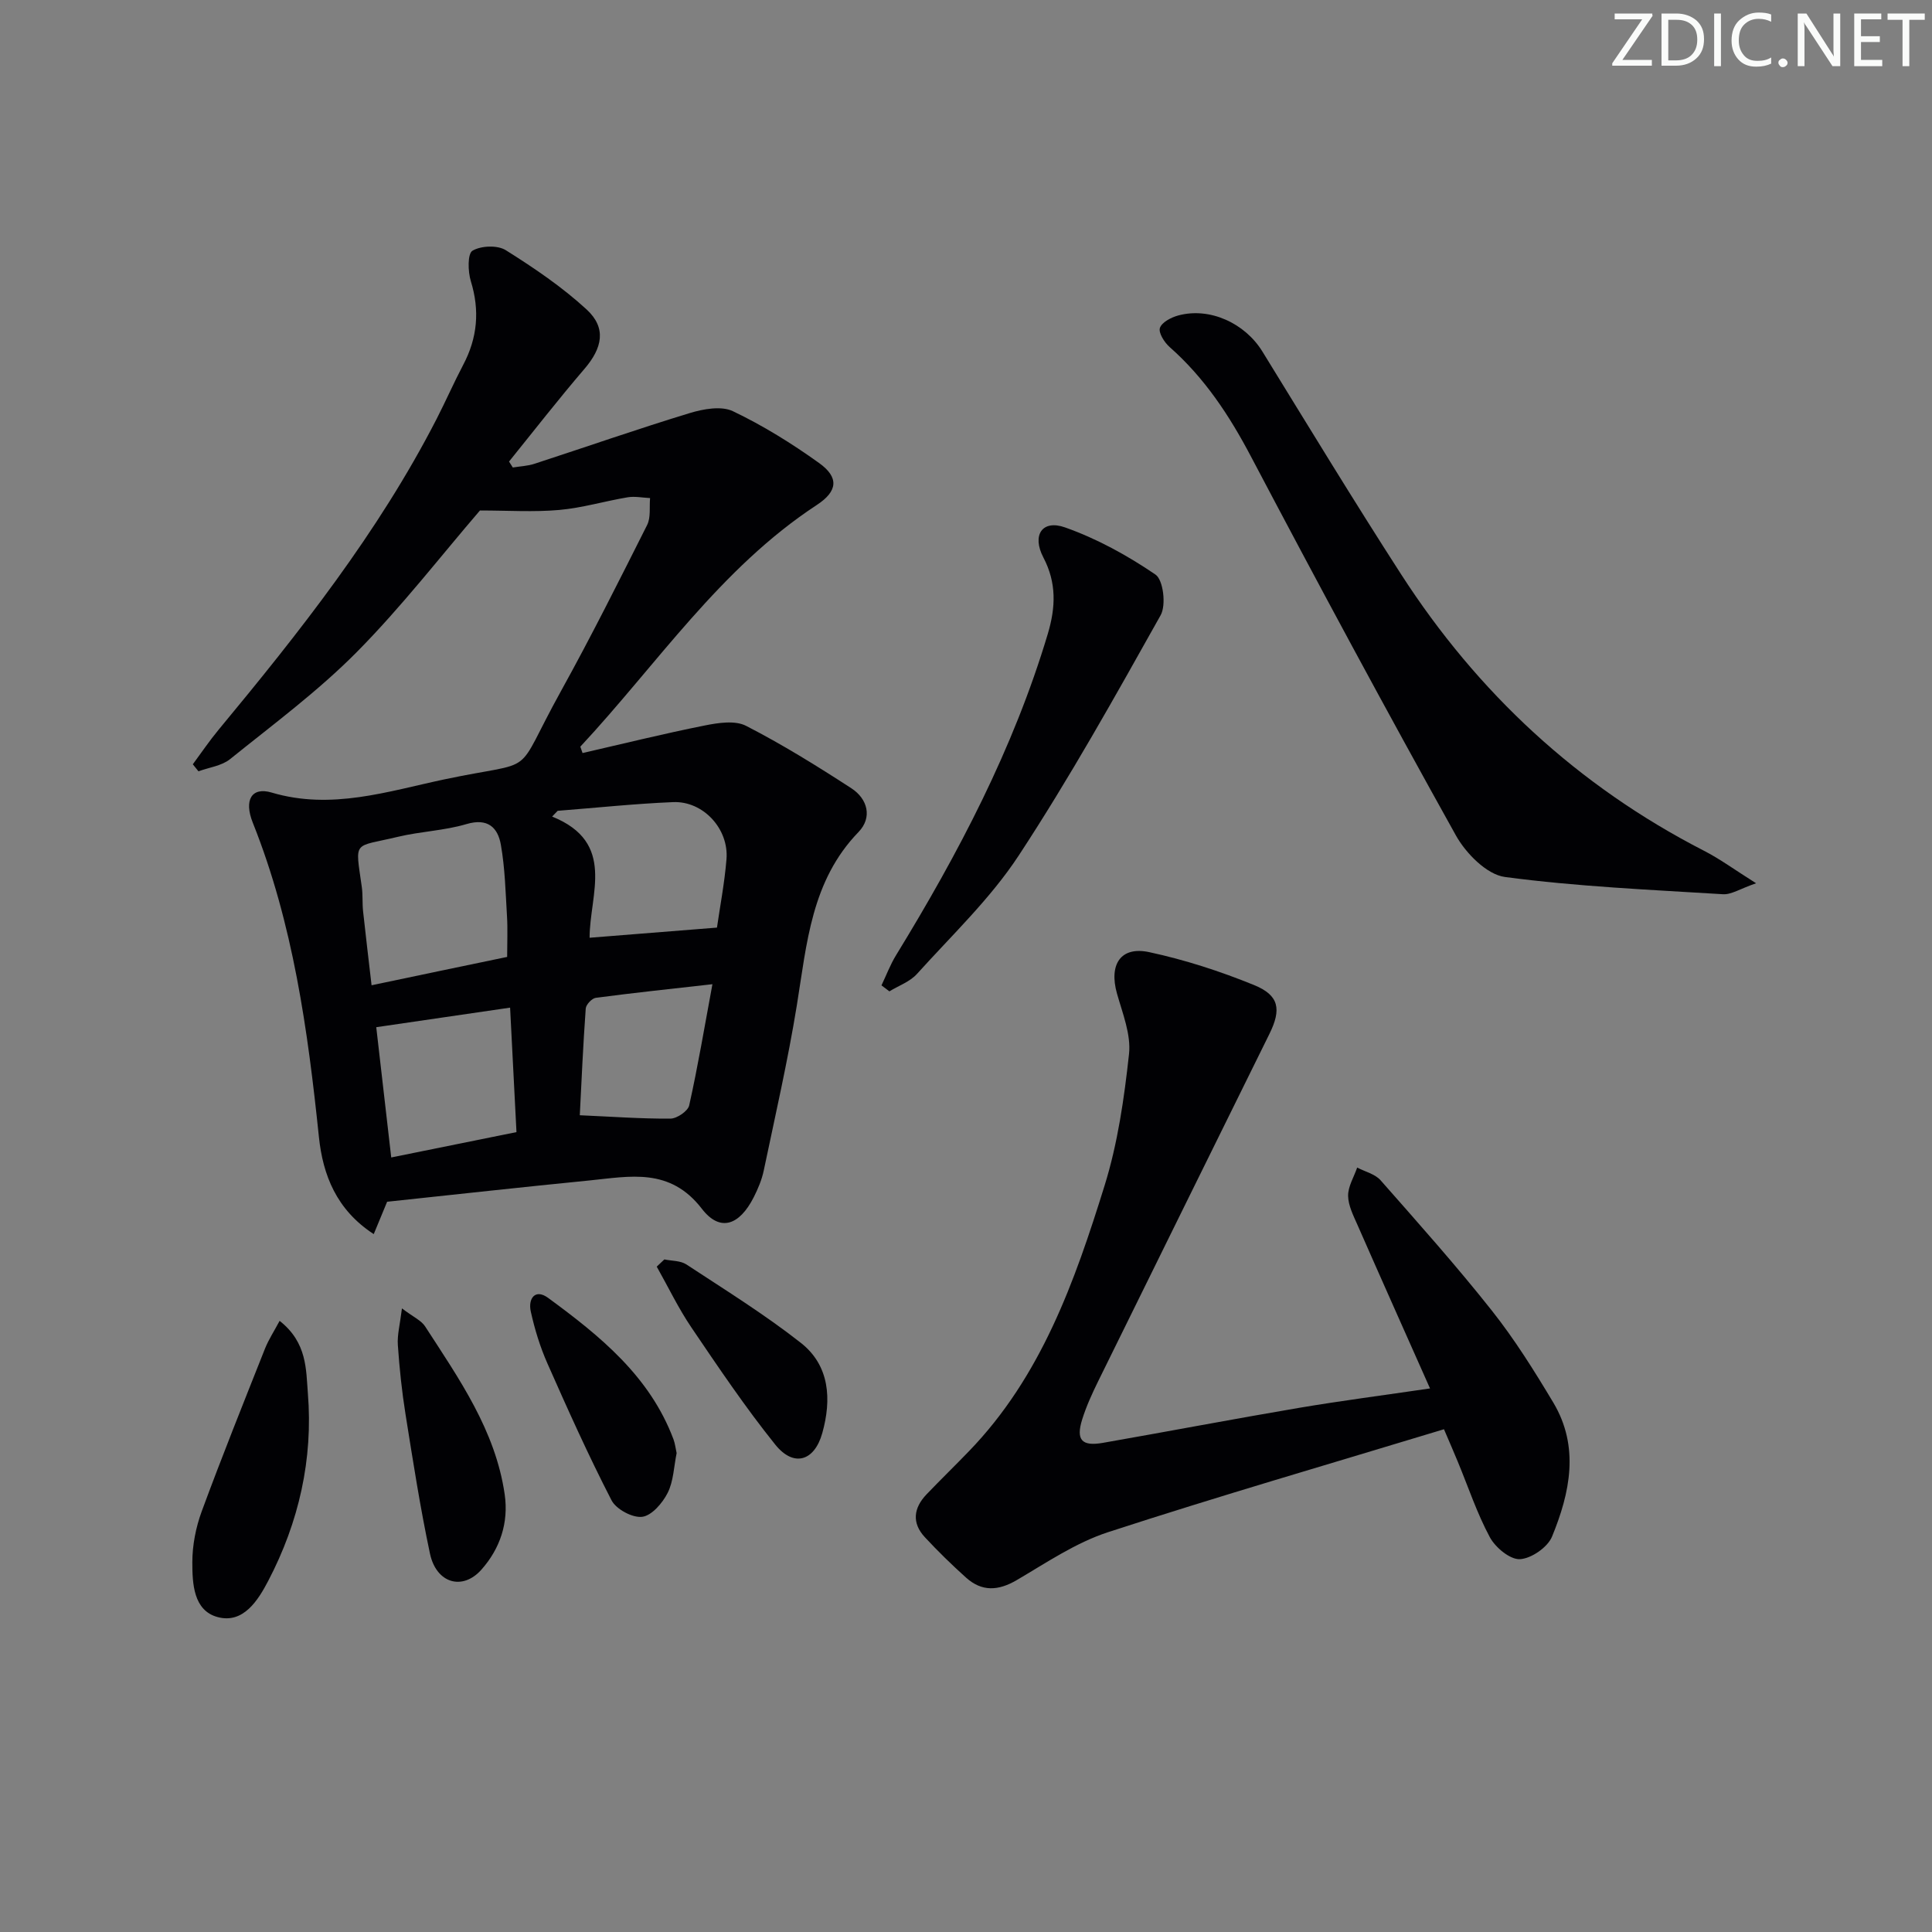 <svg enable-background="new 0 0 400 400" viewBox="0 0 400 400" xmlns="http://www.w3.org/2000/svg"><rect x="0" y="0" width="400" height="400" fill="#808080" stroke="none"/><g fill="#fafbfa"><path d="m342.2 3.2-6.3 9.2h6.1v1.2h-8.2v-.5l6.2-9.1h-5.7v-1.2h7.8v.4z"/><path d="m344 13.7v-10.9h3.1c1.6 0 3 .5 4.1 1.4 1.1 1 1.6 2.2 1.6 3.9s-.5 3-1.6 4-2.5 1.5-4.2 1.5h-3zm1.4-9.6v8.4h1.6c1.4 0 2.5-.4 3.2-1.1.8-.8 1.2-1.8 1.2-3.2s-.4-2.4-1.2-3.1-1.8-1-3.1-1z"/><path d="m356.3 2.8v10.9h-1.4v-10.9z"/><path d="m366.6 13.2c-.8.4-1.8.6-3 .6-1.6 0-2.8-.5-3.7-1.5s-1.4-2.3-1.4-3.9c0-1.7.5-3.2 1.6-4.2s2.4-1.6 4-1.6c1 0 1.9.1 2.6.4v1.5c-.8-.4-1.6-.6-2.6-.6-1.2 0-2.2.4-3 1.2s-1.1 1.9-1.1 3.3c0 1.3.4 2.3 1.1 3.1s1.6 1.1 2.8 1.1c1.1 0 2-.2 2.8-.7v1.3z"/><path d="m368.2 13c0-.3.1-.5.3-.6.2-.2.4-.3.6-.3.3 0 .5.1.7.3s.3.4.3.6-.1.5-.3.6c-.2.2-.4.3-.7.3s-.5-.1-.6-.3c-.2-.2-.3-.4-.3-.6z"/><path d="m381.1 13.7h-1.7l-5.5-8.4c-.2-.2-.3-.5-.4-.7 0 .2.1.8.1 1.5v7.6h-1.4v-10.9h1.8l5.3 8.3c.3.4.4.6.4.8 0-.3-.1-.8-.1-1.6v-7.5h1.4v10.9z"/><path d="m389.7 13.7h-5.8v-10.9h5.6v1.2h-4.2v3.5h3.9v1.2h-3.9v3.7h4.4z"/><path d="m398.4 4.1h-3.1v9.6h-1.4v-9.6h-3.1v-1.3h7.7v1.3z"/></g><path d="m80.15 248.81c-.71 1.71-1.62 3.93-2.77 6.7-7.73-5.03-10.53-12.25-11.35-20.09-2.31-22.19-5.34-44.17-13.69-65.08-1.89-4.73-.22-7.47 3.9-6.25 12.37 3.68 24.09-.26 35.77-2.73 19.93-4.21 13.93.17 24.08-18.18 6.27-11.33 12.07-22.91 17.89-34.48.79-1.57.44-3.71.61-5.58-1.55-.07-3.14-.41-4.64-.16-4.74.79-9.4 2.2-14.16 2.62-5.27.47-10.62.11-16.42.11-8.06 9.36-16.21 19.93-25.53 29.34-8.03 8.1-17.31 14.97-26.22 22.15-1.73 1.39-4.33 1.7-6.53 2.51-.39-.48-.78-.97-1.17-1.45 1.76-2.38 3.42-4.84 5.31-7.12 16.79-20.26 33.09-40.86 45.18-64.41 1.89-3.69 3.56-7.5 5.49-11.17 2.95-5.59 3.46-11.24 1.58-17.33-.61-1.99-.7-5.68.34-6.3 1.76-1.05 5.18-1.19 6.9-.11 5.86 3.68 11.68 7.62 16.75 12.29 4.13 3.82 3.26 7.95-.48 12.3-5.36 6.25-10.42 12.76-15.6 19.17l.78 1.23c1.5-.25 3.06-.3 4.49-.77 10.71-3.49 21.35-7.21 32.12-10.49 2.82-.86 6.55-1.54 8.95-.4 6.25 2.98 12.22 6.69 17.85 10.73 4.16 2.98 3.88 5.84-.47 8.69-20.02 13.12-33.05 32.97-48.96 50.04.15.44.31.88.46 1.32 8.42-1.93 16.8-4.01 25.27-5.7 2.79-.56 6.3-1.11 8.59.07 7.5 3.85 14.71 8.32 21.79 12.92 3.38 2.19 4.4 6.05 1.48 9.07-9.79 10.11-10.69 23.11-12.77 35.91-1.86 11.45-4.46 22.79-6.84 34.15-.4 1.92-1.2 3.81-2.09 5.57-2.95 5.79-6.96 7.26-10.73 2.36-6.62-8.59-14.88-6.7-23.27-5.86-13.86 1.37-27.71 2.9-41.89 4.41zm24.85-50.69c0-3.09.13-5.74-.03-8.38-.3-4.96-.41-9.96-1.27-14.83-.62-3.56-2.69-5.61-7.13-4.29-4.58 1.36-9.5 1.51-14.17 2.63-9.42 2.26-8.87.51-7.49 10.42.23 1.64.08 3.33.26 4.98.54 5.03 1.15 10.06 1.76 15.34 5.27-1.11 9.78-2.06 14.29-3 4.53-.95 9.05-1.89 13.78-2.87zm43.44-6.07c.63-4.38 1.57-9.24 1.97-14.15.52-6.29-4.82-12.09-11.05-11.83-7.98.33-15.94 1.18-23.9 1.8-.38.4-.77.8-1.15 1.19 13.34 5.38 7.76 16.08 7.76 25.09 9.09-.72 17.58-1.4 26.37-2.1zm-42.83 16.57c-9.52 1.39-18.46 2.7-27.71 4.05 1.03 8.96 2.04 17.77 3.1 26.97 8.94-1.81 17.3-3.5 25.93-5.25-.44-8.65-.86-16.73-1.32-25.77zm14.43 22.28c6.62.29 12.69.74 18.76.7 1.35-.01 3.62-1.55 3.89-2.74 1.79-8.02 3.15-16.13 4.81-25.09-8.77.99-16.47 1.8-24.15 2.82-.81.11-2.03 1.41-2.08 2.22-.55 7.58-.88 15.18-1.23 22.09z" fill="#010104"/><path d="m296.07 287.46c-5.19-11.68-10.13-22.72-14.99-33.79-.86-1.96-1.94-4.05-1.97-6.09-.02-1.94 1.21-3.9 1.88-5.85 1.64.86 3.71 1.34 4.85 2.64 7.81 8.87 15.69 17.7 23.02 26.96 4.73 5.97 8.81 12.5 12.73 19.05 5.48 9.17 3.47 18.68-.26 27.76-.91 2.21-4.29 4.55-6.65 4.67-2.05.1-5.07-2.41-6.22-4.54-2.66-4.94-4.45-10.35-6.61-15.57-.81-1.97-1.66-3.91-2.89-6.79-23.35 7.09-46.57 13.82-69.55 21.31-6.68 2.18-12.76 6.32-18.9 9.92-3.82 2.24-7.21 2.44-10.5-.51-2.96-2.66-5.82-5.45-8.53-8.37-2.75-2.96-2.34-6.06.36-8.88 2.88-3.01 5.87-5.91 8.76-8.91 14.96-15.46 21.91-35.13 28.09-55 2.73-8.77 4.06-18.07 5.06-27.24.44-4.04-1.33-8.41-2.49-12.52-1.7-6.02.75-9.85 6.67-8.58 7.4 1.59 14.71 3.96 21.72 6.82 5.2 2.12 5.68 5.03 3.17 10.11-11.84 24-23.69 47.99-35.5 72-1.24 2.53-2.42 5.12-3.26 7.8-1.33 4.26-.11 5.63 4.27 4.87 13.55-2.37 27.07-4.95 40.63-7.25 8.69-1.47 17.4-2.59 27.11-4.02z" fill="#010104"/><path d="m363.58 182.87c-3.32 1.14-5.13 2.38-6.86 2.27-15.07-.93-30.2-1.58-45.14-3.57-3.76-.5-8.08-4.89-10.15-8.6-14.47-25.97-28.57-52.15-42.43-78.45-4.48-8.51-9.61-16.29-16.84-22.67-1.09-.96-2.35-2.96-2.01-3.96.4-1.18 2.35-2.19 3.81-2.58 6.52-1.76 13.8 1.61 17.4 7.46 9.5 15.43 18.91 30.92 28.73 46.14 15.83 24.53 36.57 43.8 62.64 57.2 3.32 1.69 6.35 3.93 10.85 6.76z" fill="#010104"/><path d="m182.5 204.01c1-2.09 1.82-4.3 3.03-6.26 12.88-21.03 24.29-42.73 31.4-66.5 1.65-5.52 1.84-10.58-.91-15.83-2.42-4.62-.25-7.91 4.5-6.22 6.59 2.33 12.92 5.81 18.71 9.76 1.62 1.1 2.24 6.33 1.07 8.41-9.42 16.8-18.82 33.66-29.38 49.75-5.87 8.94-13.85 16.51-21.08 24.53-1.45 1.61-3.78 2.42-5.7 3.6-.55-.41-1.1-.83-1.64-1.24z" fill="#010104"/><path d="m57.89 273.47c5.72 4.49 5.46 10.1 5.85 14.98 1.11 13.65-1.87 26.73-8.2 38.84-2.09 3.99-5.15 8.97-10.51 7.5-4.98-1.36-5.21-6.92-5.21-11.33 0-3.52.72-7.22 1.94-10.54 4.17-11.32 8.67-22.52 13.12-33.74.75-1.87 1.88-3.58 3.01-5.71z" fill="#010104"/><path d="m83.22 270.89c2.36 1.79 3.99 2.49 4.79 3.72 7.03 10.86 14.56 21.53 16.48 34.78.85 5.87-.95 11.23-4.82 15.59-3.92 4.41-9.34 2.83-10.65-3.32-2.03-9.54-3.52-19.2-5.06-28.84-.76-4.74-1.26-9.54-1.59-14.33-.15-2.11.44-4.27.85-7.6z" fill="#010104"/><path d="m140.09 300.85c-.58 2.82-.64 5.82-1.86 8.24-1.06 2.1-3.29 4.7-5.27 4.95-2.01.25-5.4-1.57-6.35-3.42-4.77-9.25-9.04-18.76-13.25-28.28-1.53-3.45-2.66-7.13-3.47-10.82-.58-2.65.9-4.79 3.6-2.8 10.73 7.87 21.05 16.21 25.95 29.28.33.9.44 1.91.65 2.85z" fill="#010104"/><path d="m137.55 260.75c1.54.32 3.34.24 4.56 1.04 8 5.26 16.18 10.33 23.69 16.23 6 4.71 6.39 11.73 4.45 18.67-1.64 5.88-5.95 7.13-9.75 2.39-6.21-7.73-11.77-16-17.34-24.22-2.71-4-4.81-8.4-7.19-12.62.53-.5 1.05-1 1.58-1.49z" fill="#010104"/></svg>